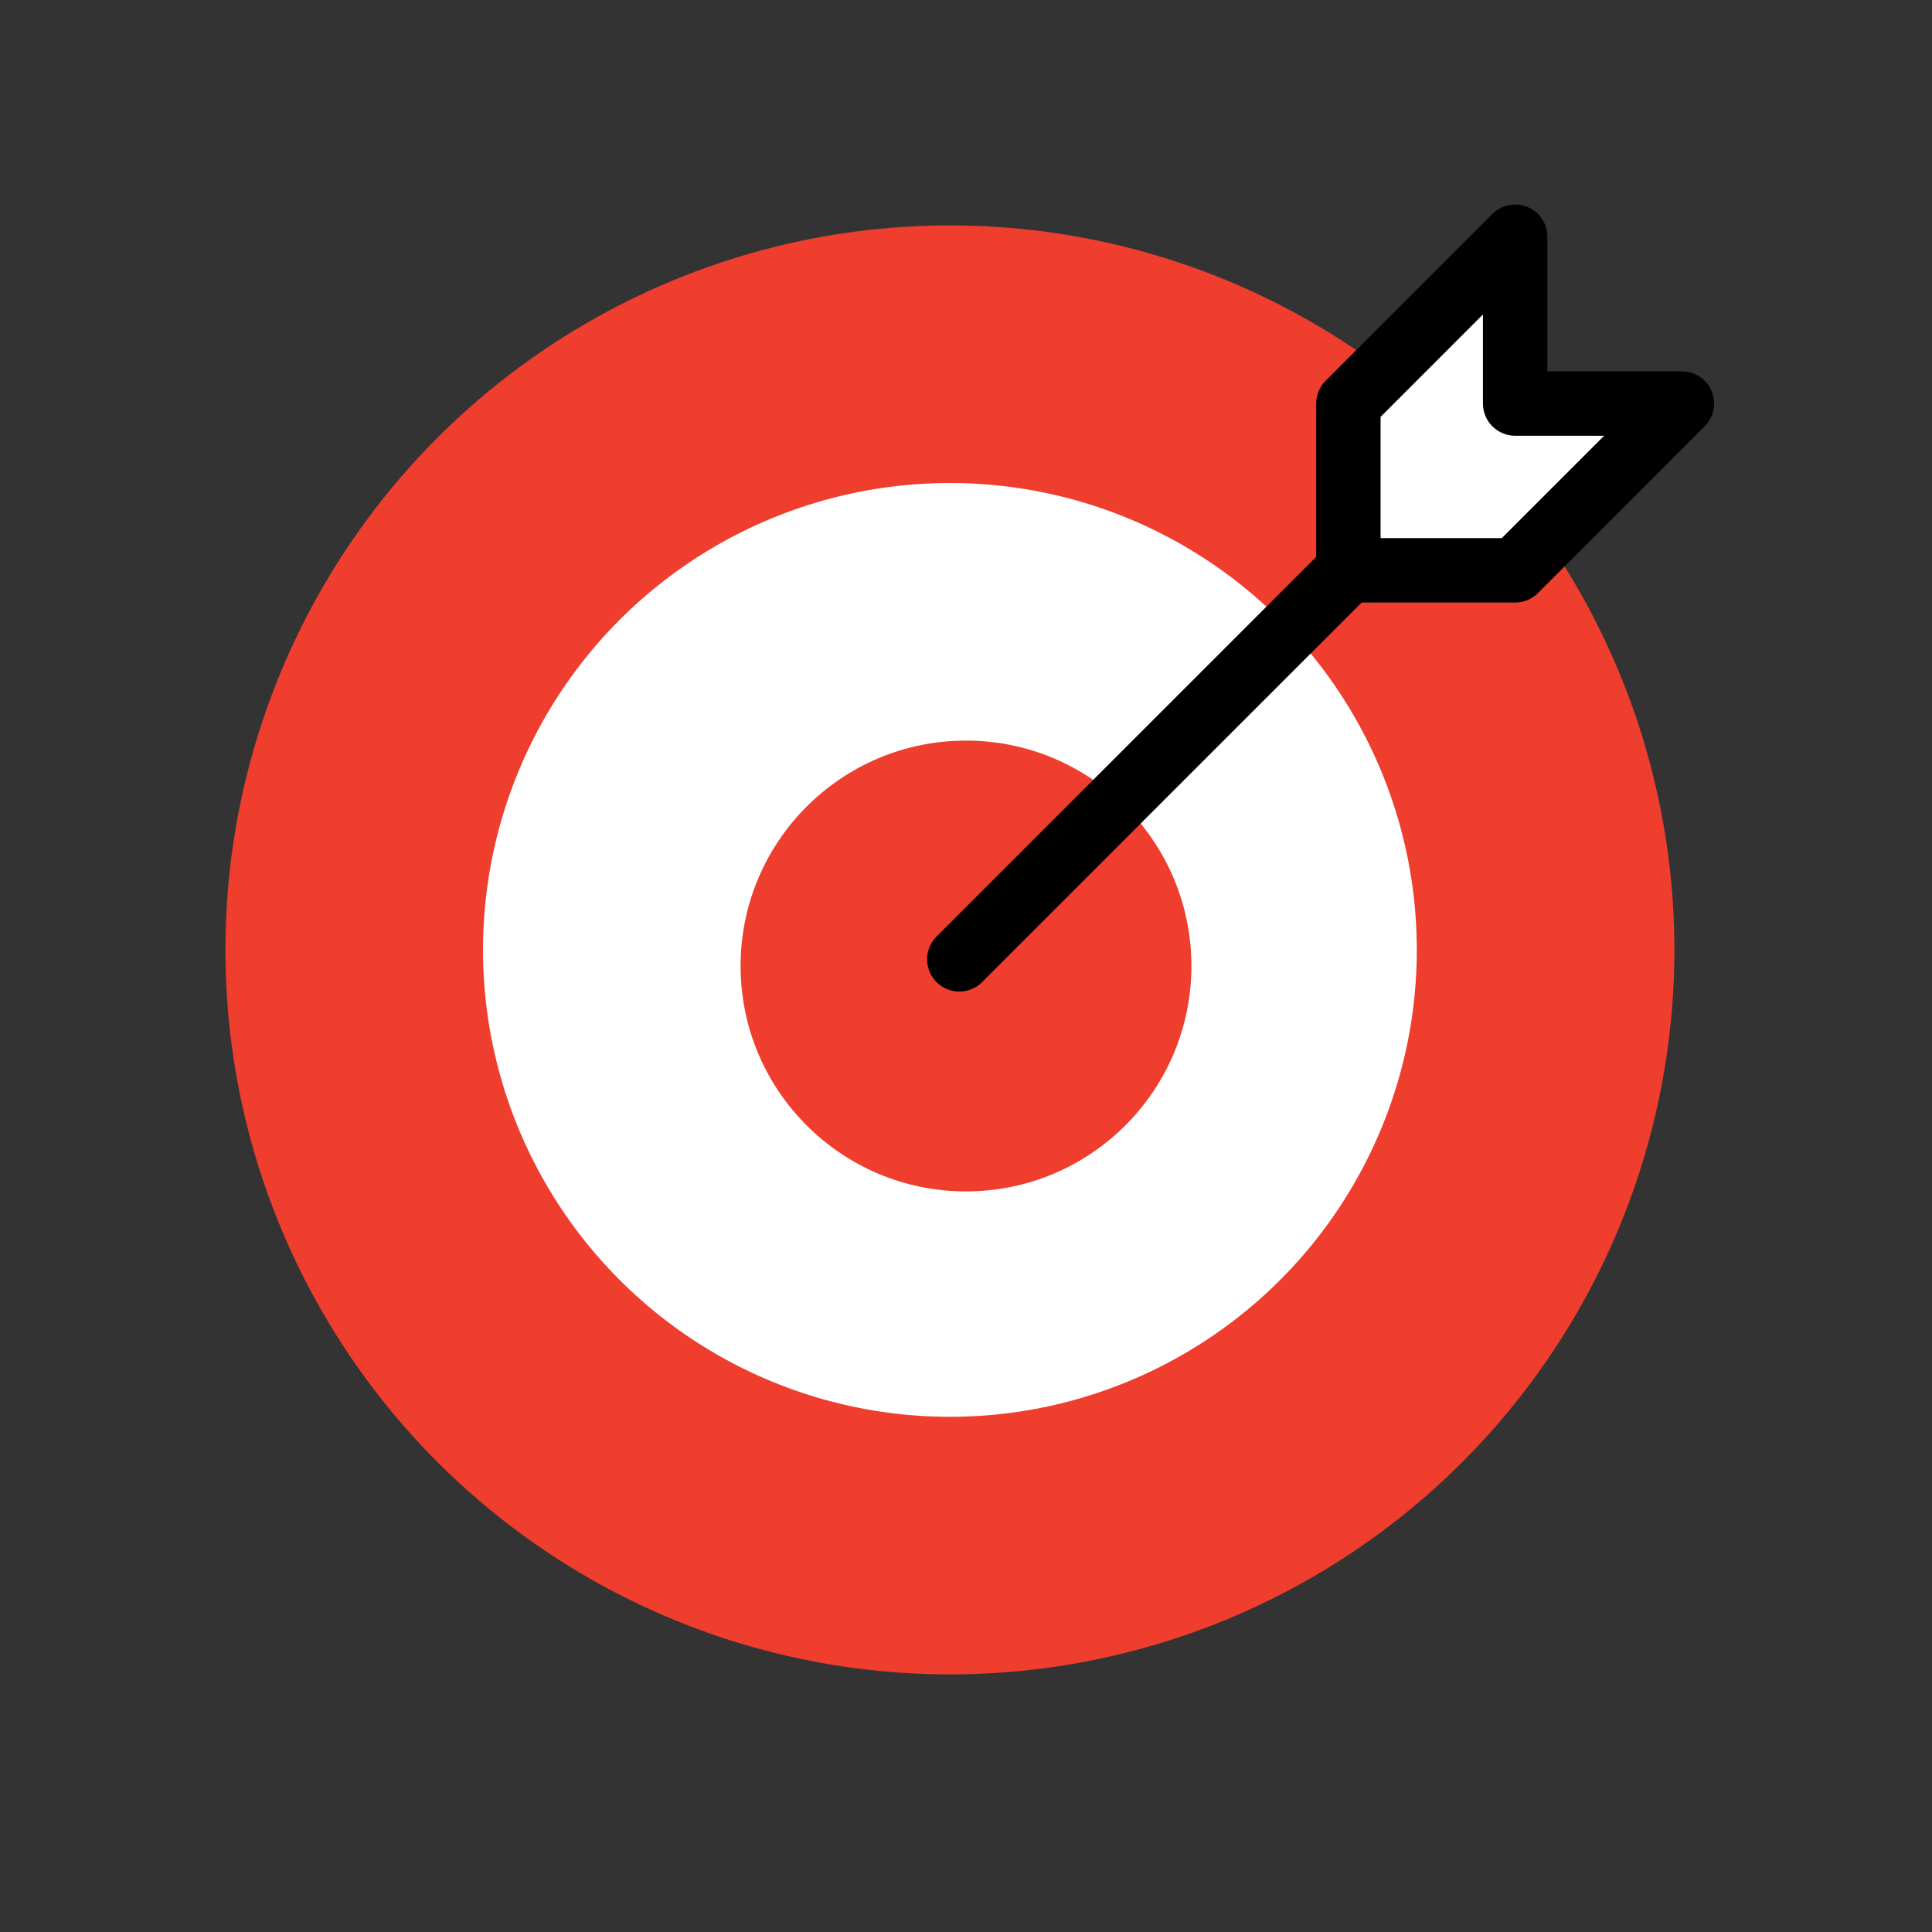 <svg xmlns="http://www.w3.org/2000/svg" width="60" height="60" viewBox="0 0 60 60">
  <rect x="0" y="0" width="60" height="60" fill="#333333" stroke="none"/>
  <g id="ic_타당성검토" transform="translate(-1070.416 -1106.494)">
    <rect id="area" width="60" height="60" transform="translate(1070.416 1106.494)" fill="none"/>
    <circle id="타원_769" data-name="타원 769" cx="22.5" cy="22.5" r="22.5" transform="translate(1077.416 1113.494)" fill="#ef3d2e"/>
    <circle id="타원_768" data-name="타원 768" cx="14.5" cy="14.5" r="14.5" transform="translate(1085.416 1121.494)" fill="#fff"/>
    <circle id="타원_770" data-name="타원 770" cx="7" cy="7" r="7" transform="translate(1093.416 1129.494)" fill="#ef3d2e"/>
    <path id="패스_15338" data-name="패스 15338" d="M4229.625,20905.994l-17.262,17.262" transform="translate(-3112.155 -19786.969)" fill="none" stroke="#000" stroke-linecap="round" stroke-width="2"/>
    <path id="패스_15339" data-name="패스 15339" d="M4156.545,20933.715l5.179-5.18v5.18h5.178l-5.178,5.18h-5.179Z" transform="translate(-3044.254 -19814.689)" fill="#fff" stroke="#000" stroke-linecap="round" stroke-linejoin="round" stroke-width="2"/>
  </g>
</svg>
